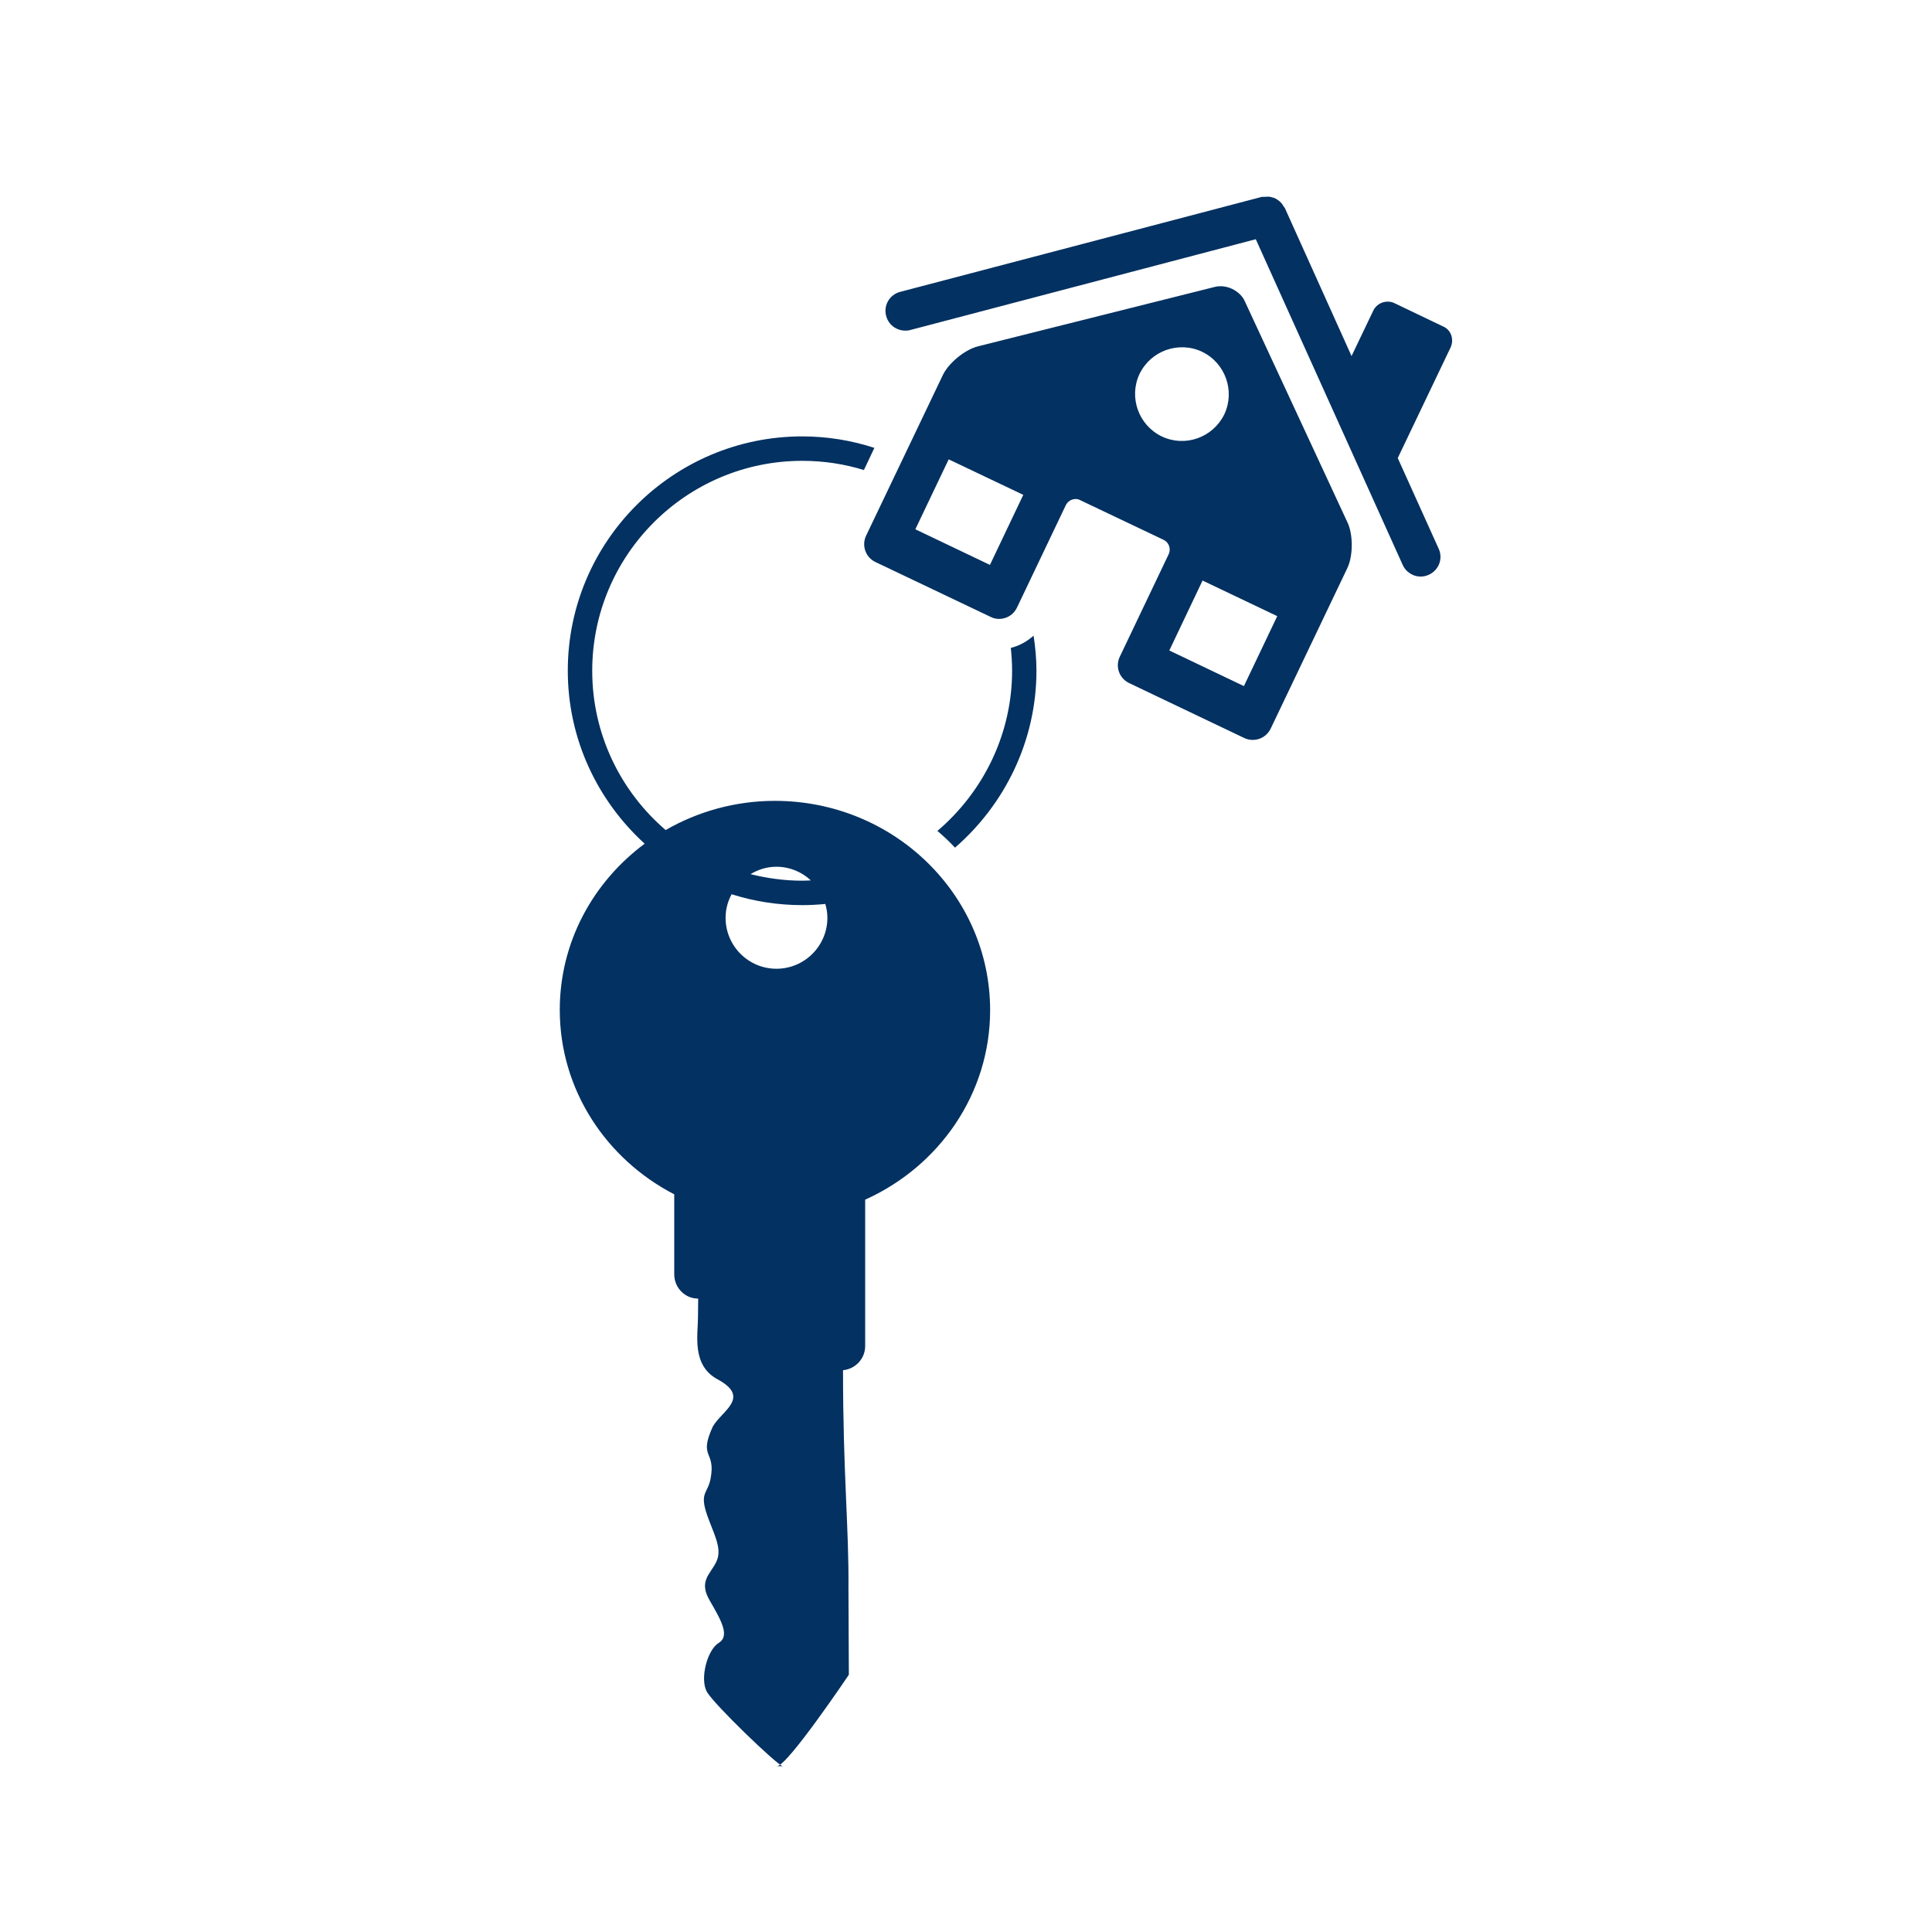 <?xml version="1.0" encoding="utf-8"?>
<!-- Generator: Adobe Illustrator 14.0.0, SVG Export Plug-In . SVG Version: 6.00 Build 43363)  -->
<!DOCTYPE svg PUBLIC "-//W3C//DTD SVG 1.1//EN" "http://www.w3.org/Graphics/SVG/1.1/DTD/svg11.dtd">
<svg version="1.1" id="Layer_1" xmlns="http://www.w3.org/2000/svg" xmlns:xlink="http://www.w3.org/1999/xlink" x="0px" y="0px"
	 width="19.528px" height="19.454px" viewBox="0 0 19.528 19.454" enable-background="new 0 0 19.528 19.454" xml:space="preserve">
<g>
	<path fill="#033161" d="M7.832,8.095c-0.403,0-0.78,0.109-1.104,0.295C6.274,8,5.986,7.423,5.986,6.78
		c0-1.17,0.952-2.122,2.123-2.122c0.216,0,0.424,0.032,0.623,0.093l0.106-0.224c-0.23-0.075-0.476-0.116-0.729-0.116
		c-1.307,0-2.37,1.062-2.37,2.368c0,0.693,0.301,1.315,0.777,1.749c-0.521,0.387-0.858,0.994-0.858,1.68
		c0,0.808,0.47,1.509,1.157,1.864v0.808c0,0.136,0.108,0.246,0.24,0.246c0,0,0.001,0,0.002,0c-0.001,0.067-0.002,0.13-0.002,0.185
		c0,0.182-0.066,0.489,0.198,0.631c0.34,0.184,0.042,0.319-0.048,0.477c-0.149,0.326,0.033,0.238-0.023,0.529
		c-0.032,0.163-0.126,0.134-0.015,0.42c0.074,0.191,0.131,0.307,0.069,0.427c-0.062,0.121-0.174,0.191-0.063,0.382
		c0.11,0.191,0.21,0.357,0.092,0.429c-0.117,0.071-0.193,0.364-0.12,0.495c0.074,0.129,0.707,0.738,0.766,0.751c0,0-0.059,0-0.058,0
		c0.106,0,0.727-0.924,0.727-0.924s-0.004-0.755-0.004-0.882c0.005-0.604-0.055-1.148-0.055-2.196
		c0.125-0.012,0.224-0.116,0.224-0.245v-1.479c0.745-0.335,1.263-1.066,1.263-1.916C10.007,9.042,9.033,8.095,7.832,8.095
		 M7.848,8.761c0.135,0,0.257,0.053,0.348,0.138C8.167,8.9,8.137,8.902,8.108,8.902c-0.181,0-0.355-0.025-0.522-0.066
		C7.663,8.789,7.752,8.761,7.848,8.761 M7.848,9.792c-0.284,0-0.514-0.231-0.514-0.515c0-0.087,0.022-0.166,0.061-0.238
		c0.225,0.071,0.465,0.11,0.714,0.11c0.077,0,0.156-0.004,0.233-0.012c0.013,0.045,0.021,0.09,0.021,0.14
		C8.363,9.561,8.132,9.792,7.848,9.792 M10.447,6.425c0.018,0.116,0.029,0.234,0.029,0.355c0,0.705-0.318,1.35-0.823,1.788
		c-0.056-0.06-0.115-0.116-0.178-0.169C9.938,8.005,10.23,7.42,10.23,6.78c0-0.077-0.005-0.155-0.013-0.231
		C10.302,6.528,10.382,6.484,10.447,6.425 M12.581,3.043c-0.023-0.052-0.07-0.095-0.127-0.123c-0.038-0.018-0.078-0.027-0.119-0.027
		c-0.02,0-0.038,0.002-0.056,0.007L9.884,3.501C9.753,3.534,9.588,3.669,9.53,3.791L8.754,5.415
		C8.707,5.514,8.749,5.634,8.849,5.681l1.165,0.555c0.027,0.014,0.057,0.02,0.084,0.02c0.076,0,0.147-0.042,0.181-0.114l0.494-1.036
		c0.019-0.039,0.059-0.062,0.099-0.062c0.016,0,0.031,0.003,0.045,0.011l0.845,0.402c0.053,0.025,0.076,0.09,0.051,0.144
		l-0.494,1.036c-0.049,0.101-0.006,0.219,0.093,0.267l1.165,0.556c0.028,0.013,0.057,0.019,0.086,0.019
		c0.074,0,0.146-0.042,0.18-0.113l0.776-1.625c0.058-0.122,0.059-0.336,0.002-0.458L12.581,3.043z M10.006,5.71l-0.754-0.36
		l0.337-0.707l0.754,0.359L10.006,5.71z M11.742,4.411c-0.234-0.113-0.335-0.396-0.224-0.631c0.114-0.236,0.397-0.336,0.633-0.224
		c0.234,0.113,0.335,0.396,0.224,0.632C12.26,4.423,11.978,4.524,11.742,4.411 M12.573,6.935l-0.754-0.36l0.336-0.707l0.755,0.36
		L12.573,6.935z M14.663,3.51L14.128,4.63l0.414,0.917c0.046,0.101,0,0.218-0.101,0.263c-0.025,0.012-0.055,0.018-0.082,0.018
		c-0.03,0-0.06-0.007-0.085-0.02c-0.041-0.02-0.076-0.053-0.096-0.098l-1.485-3.292L9.2,3.336C9.183,3.341,9.167,3.342,9.149,3.342
		c-0.03,0-0.059-0.007-0.086-0.02c-0.051-0.024-0.091-0.07-0.106-0.129C8.928,3.086,8.992,2.978,9.099,2.95l3.655-0.96
		c0.003,0,0.008,0,0.011,0h0.007c0.002,0,0.003,0,0.005,0c0.012-0.001,0.021-0.002,0.032-0.002c0.002,0,0.006,0,0.009,0
		c0.013,0,0.025,0.002,0.037,0.006C12.867,1.997,12.879,2,12.891,2.006c0.01,0.005,0.021,0.013,0.031,0.02
		c0.01,0.007,0.02,0.016,0.028,0.025c0.009,0.01,0.017,0.021,0.023,0.033c0.004,0.007,0.009,0.011,0.014,0.019l0.674,1.496
		l0.22-0.46c0.027-0.057,0.085-0.09,0.145-0.09c0.022,0,0.047,0.004,0.068,0.015l0.493,0.236C14.667,3.334,14.699,3.43,14.663,3.51"
		/>
</g>
</svg>
